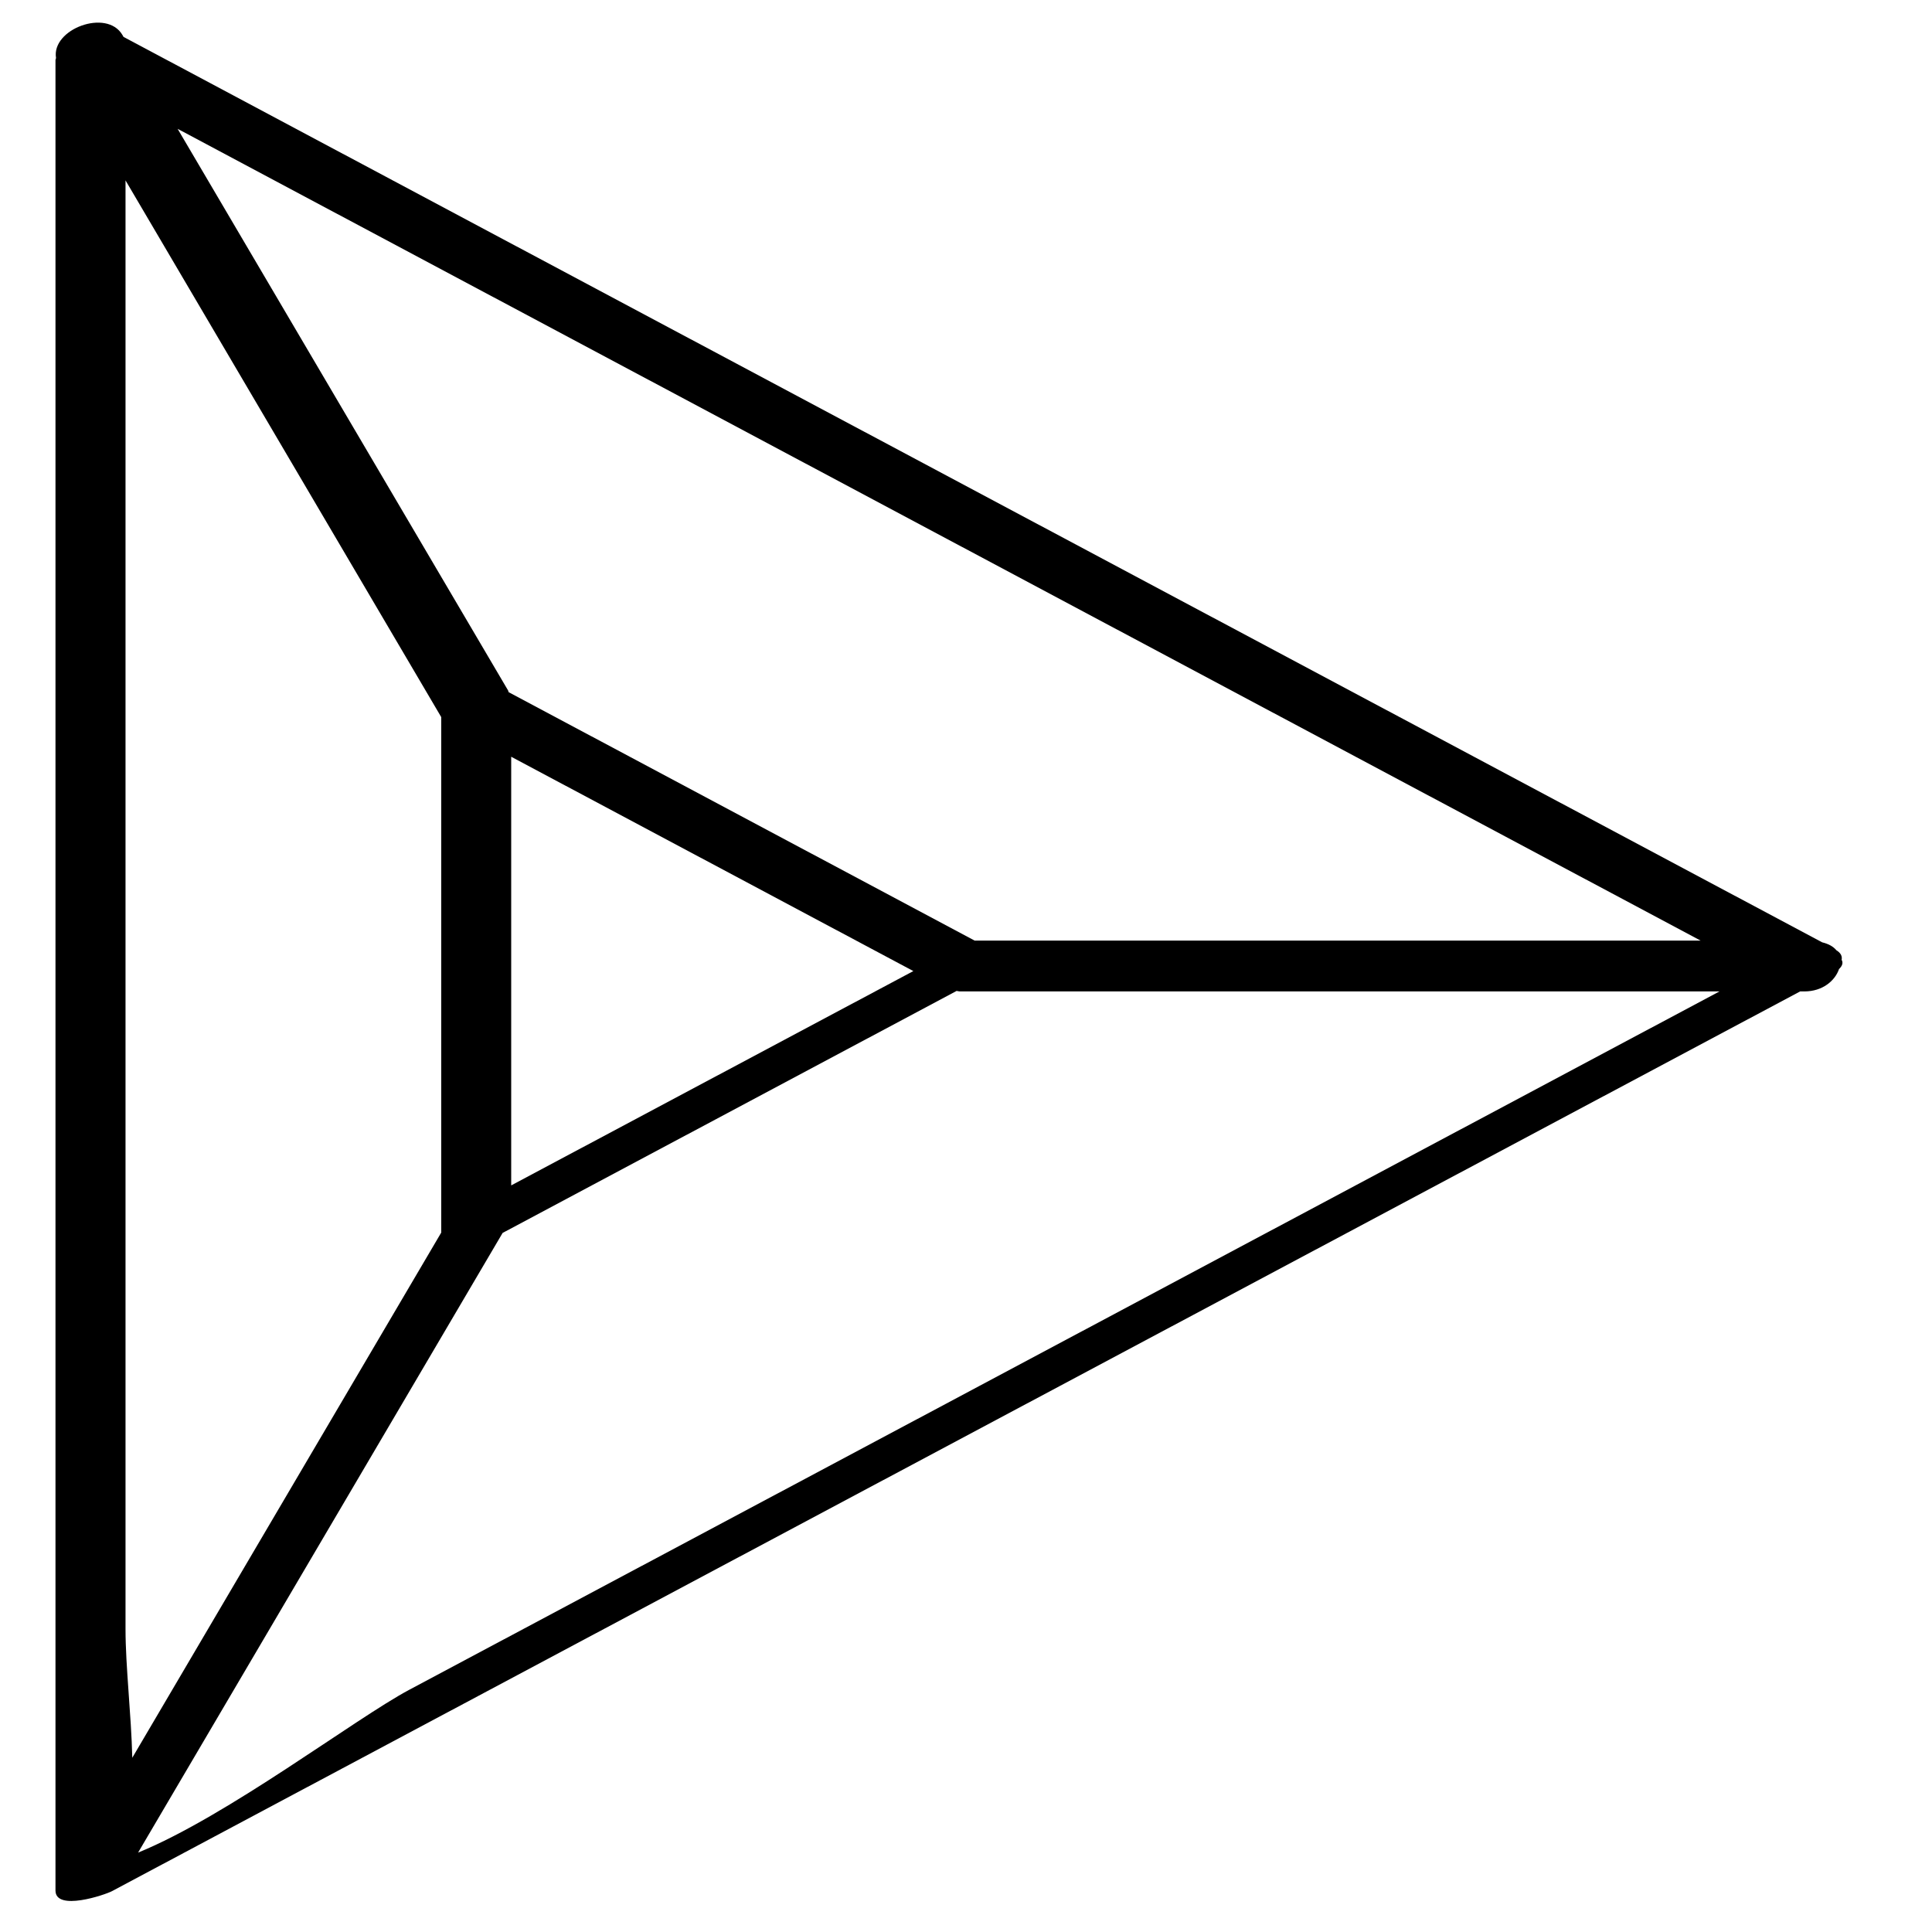 <?xml version="1.0" ?><svg enable-background="new 0 0 32 32" version="1.1" viewBox="0 0 32 32" xml:space="preserve" xmlns="http://www.w3.org/2000/svg" xmlns:xlink="http://www.w3.org/1999/xlink"><g id="Outline_copy_2"><path d="M0.919,0.997c0,10.105,0,20.211,0,30.316c0,0.349,0.818,0.073,0.937,0.01c9.32-4.967,18.64-9.935,27.96-14.902   c0.023,0,0.046,0,0.07,0c0.303,0,0.508-0.178,0.574-0.37c0.062-0.06,0.068-0.11,0.043-0.153c0.012-0.057-0.01-0.112-0.088-0.16   c-0.049-0.06-0.127-0.104-0.234-0.13C20.803,10.608,11.424,5.61,2.046,0.611C2.04,0.6,2.034,0.589,2.027,0.578   C1.768,0.138,0.849,0.481,0.928,0.961C0.926,0.974,0.919,0.984,0.919,0.997z M8.467,12.534c2.22,1.183,4.44,2.367,6.661,3.55   c-2.22,1.183-4.44,2.367-6.661,3.55C8.467,17.267,8.467,14.9,8.467,12.534z M7.308,20.416c-1.706,2.899-3.411,5.799-5.117,8.698   c-0.017-0.714-0.112-1.511-0.112-2.135c0-3.382,0-6.764,0-10.147c0-4.615,0-9.229,0-13.844c1.743,2.963,3.486,5.926,5.229,8.889   C7.308,14.724,7.308,17.57,7.308,20.416z M16.23,22.951c-3.15,1.679-6.301,3.358-9.451,5.037c-0.897,0.478-3.005,2.09-4.492,2.697   c2.013-3.421,4.025-6.843,6.038-10.264c2.506-1.336,5.013-2.672,7.519-4.008c0.02,0.001,0.033,0.008,0.055,0.008   c4.194,0,8.388,0,12.581,0C24.397,18.598,20.314,20.774,16.23,22.951z M28.167,15.579c-4.008,0-8.016,0-12.024,0   c-2.573-1.372-5.146-2.743-7.719-4.115c-0.005-0.009-0.002-0.017-0.008-0.027C6.591,8.337,4.767,5.236,2.942,2.134   C11.351,6.616,19.759,11.098,28.167,15.579z"/></g></svg>